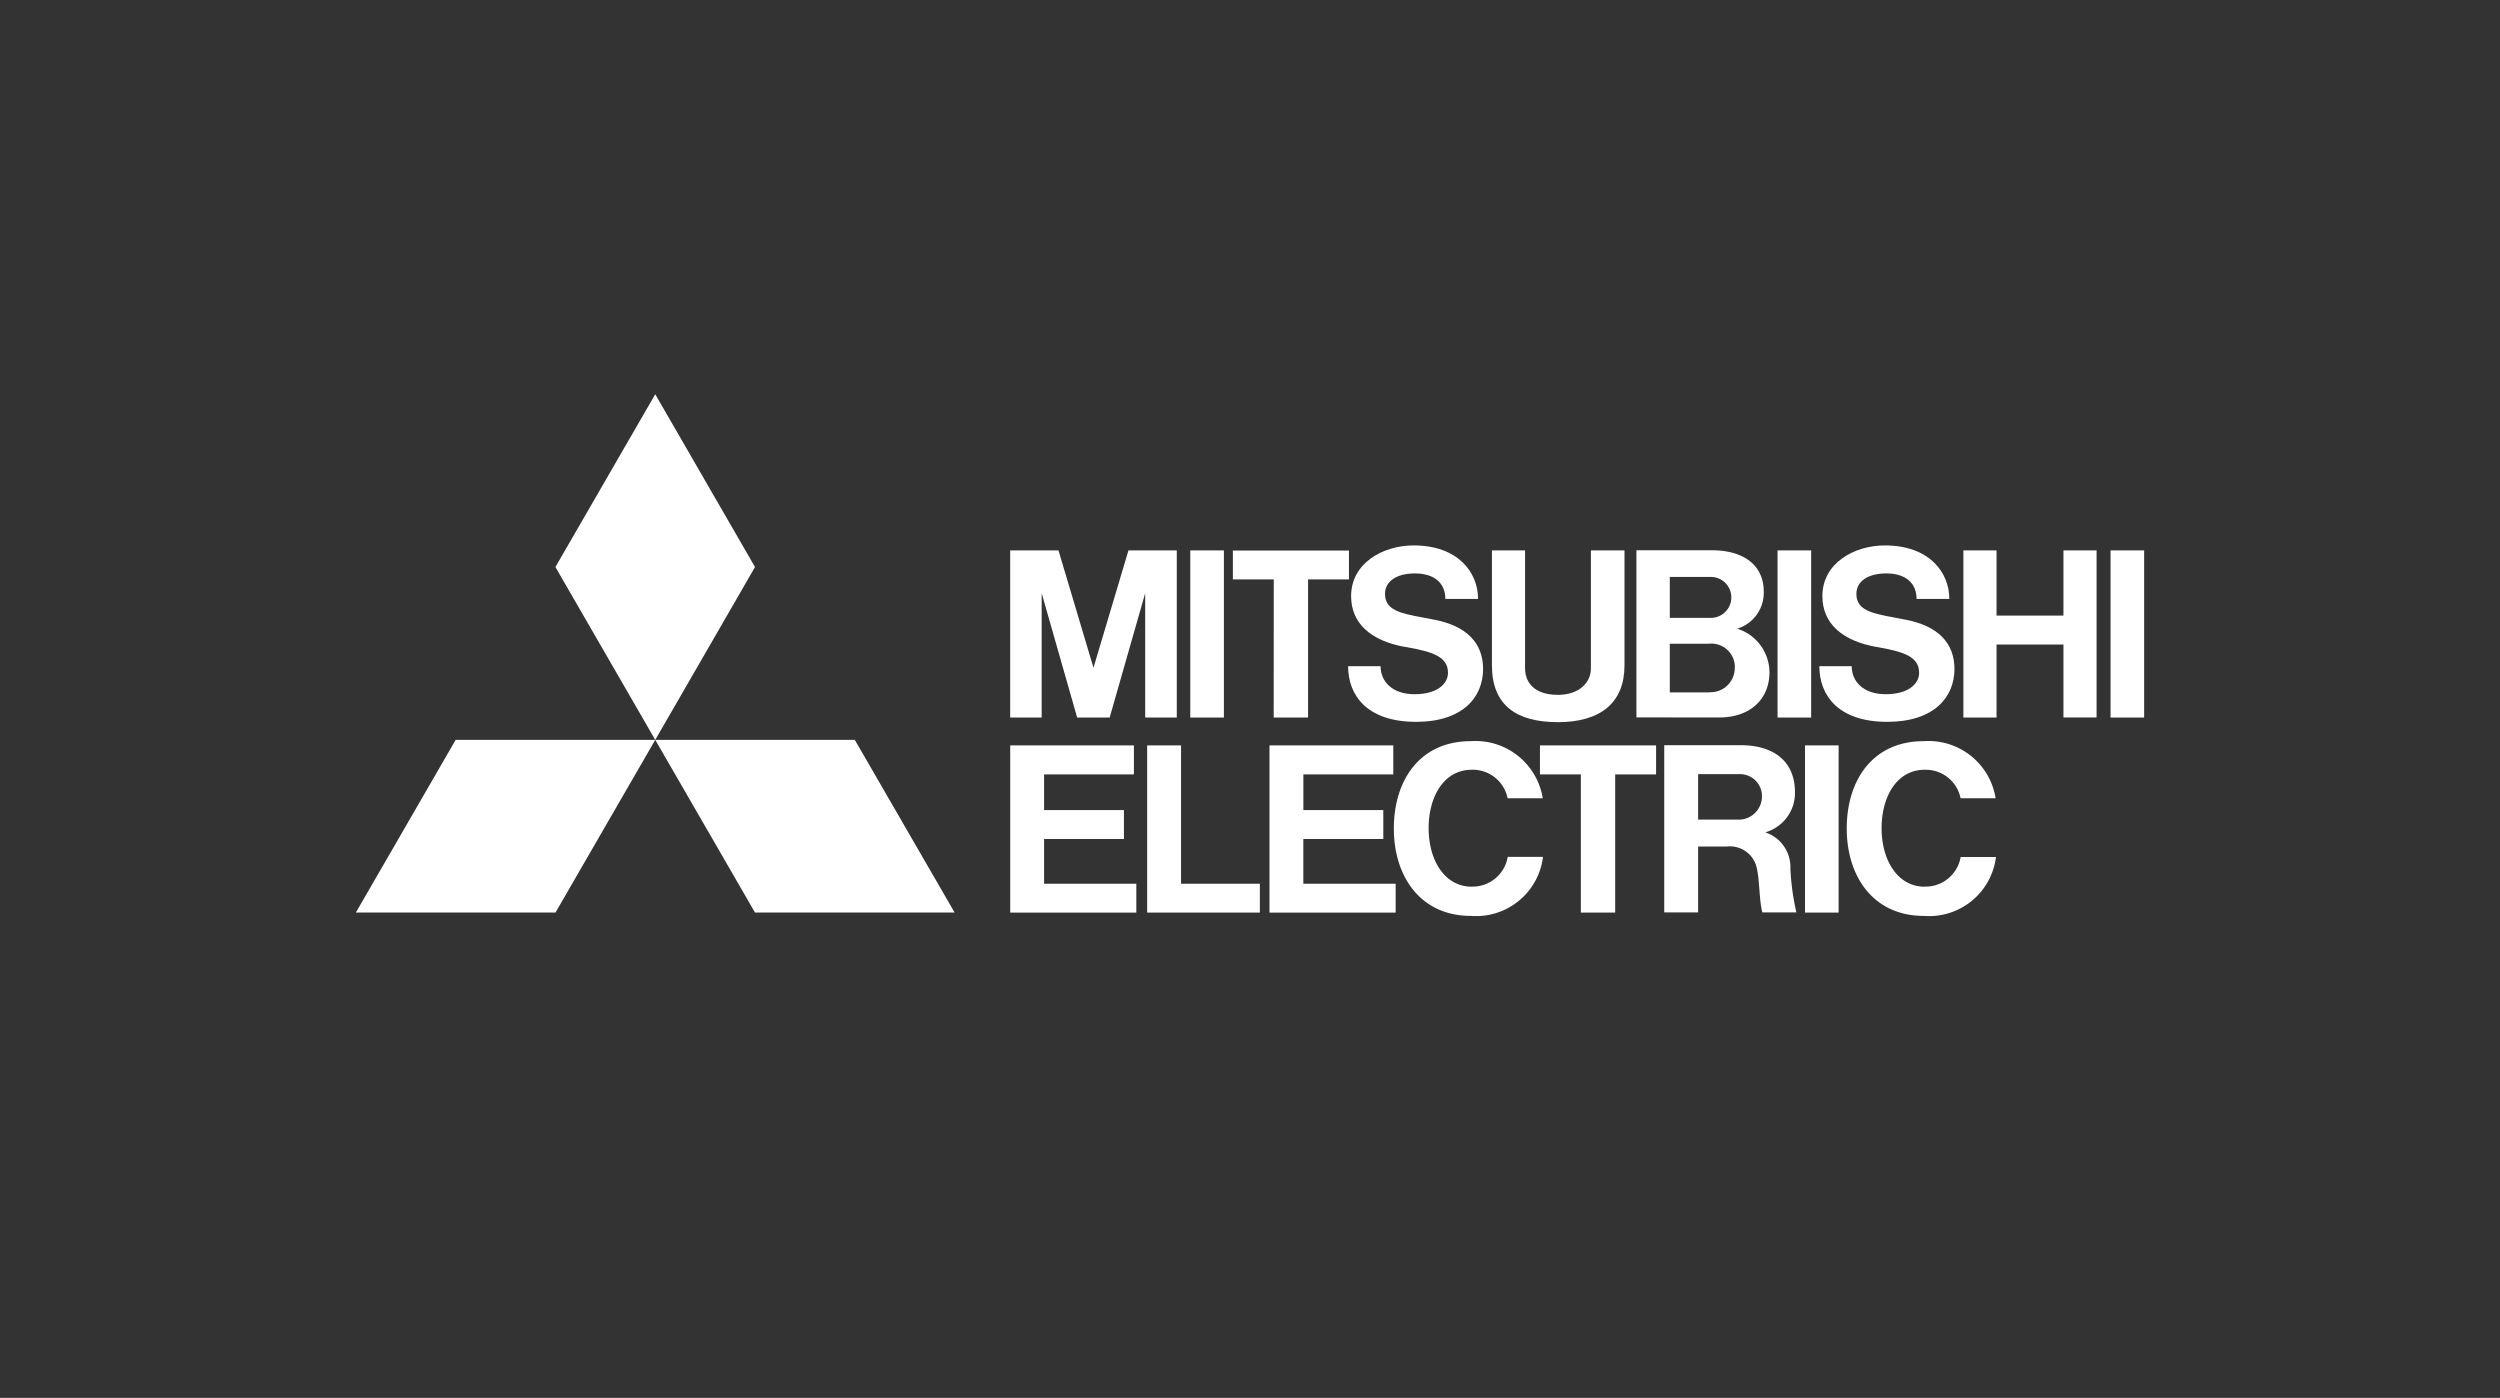 <svg id="Ebene_1" data-name="Ebene 1" xmlns="http://www.w3.org/2000/svg" viewBox="0 0 744 416"><rect x="0" y="0" width="744" height="416" fill="#333333" stroke="none"/><defs><style>.cls-1{fill:#fff;}</style></defs><g id="Mitsubishi"><g id="g3706"><path id="path3708" class="cls-1" d="M165.31,271.58H105.9l29.7-51.39H195Z"/></g><g id="g3710"><path id="path3712" class="cls-1" d="M224.69,271.58H284.1l-29.71-51.39H195Z"/></g><g id="g3714"><path id="path3716" class="cls-1" d="M224.69,168.75,195,117.33l-29.71,51.42L195,220.19Z"/></g><g id="g3718"><path id="path3720" class="cls-1" d="M310.72,249.69h23.76v-8.62H310.72V230.46h26.73v-8.63H300.64v49.75h37.53V263H310.72Z"/></g><g id="g3722"><path id="path3724" class="cls-1" d="M310,176.53l10.56,37h9.68l10.57-37v37h9.4V163.8H335.83l-10.41,34.92L315,163.8H300.63v49.74H310Z"/></g><path id="path3726" class="cls-1" d="M539,163.8H529v49.74h10Z"/><path id="path3728" class="cls-1" d="M547.17,221.83h-10v49.75h10Z"/><path id="path3730" class="cls-1" d="M638.1,163.8h-10v49.74h10Z"/><path id="path3732" class="cls-1" d="M364.23,163.8h-10v49.74h10Z"/><g id="g3734"><path id="path3736" class="cls-1" d="M614.08,183.2H594.17V163.8h-9.86v49.74h9.86V191.81h19.91v21.71h9.86V163.8h-9.86Z"/></g><g id="g3738"><path id="path3740" class="cls-1" d="M379.05,213.54h10.23V172.42h12.17v-8.59H366.9v8.59h12.17Z"/></g><g id="g3742"><path id="path3744" class="cls-1" d="M470.46,271.58h10.22V230.47h12.17v-8.64H458.29v8.63h12.17Z"/></g><g id="g3746"><path id="path3748" class="cls-1" d="M463.6,214.92c12.76,0,19.85-5.81,19.85-16.91V163.8h-10v35.12c0,4.29-3.58,7.87-9.83,7.87-7.53,0-9.76-4.22-9.76-7.87V163.8H444V198c0,12,7.42,16.91,19.6,16.91"/></g><g id="g3750"><path id="path3752" class="cls-1" d="M387.87,249.69h23.8v-8.62H387.88V230.46h26.76v-8.63H377.8v49.75h37.55V263H387.87Z"/></g><g id="g3754"><path id="path3756" class="cls-1" d="M509.43,171.7a6.09,6.09,0,1,1-.56,12.17H496.93V171.7Zm-.71,34.35H496.93V191.57h11.64a7,7,0,0,1,7.7,6.32,6.68,6.68,0,0,1,0,.89,7.21,7.21,0,0,1-7.2,7.23h-.41m-11.37,7.51h14.36c9.34,0,14.94-5.59,14.94-13.42a13.66,13.66,0,0,0-9.6-13A11.18,11.18,0,0,0,524.89,176c0-7.34-5.41-12.24-15.5-12.24H487v49.73h10.34Z"/></g><g id="g3758"><path id="path3760" class="cls-1" d="M505.36,243.92V230.39h12.16a6.53,6.53,0,0,1,6.83,6.19v.6a6.92,6.92,0,0,1-6.53,6.74Zm20,3.78a12.17,12.17,0,0,0,8.82-12c0-8.85-6-13.93-16.19-13.93H495.28v49.75h10.08v-19.6h8.58a8.18,8.18,0,0,1,8.84,6.23c.93,3.9.72,9.73,1.7,13.37H534.6a72.85,72.85,0,0,1-1.78-13.08,10.87,10.87,0,0,0-7.46-10.73"/></g><g id="g3762"><path id="path3764" class="cls-1" d="M351.48,221.83H341.4v49.75h33.53V263H351.48Z"/></g><g id="g3766"><path id="path3768" class="cls-1" d="M418.25,192.52c8.07,1.43,12.67,2.86,12.67,7.72,0,3.26-3.23,6.36-9.93,6.36s-10.13-3.82-10.13-8.33H401.2c0,8.65,5.61,16.55,20.23,16.55,13.91,0,19.94-7.36,19.94-15.74,0-7.88-5.14-12.81-14.31-14.61-8.82-1.74-14.88-2.13-14.88-7.71,0-3.82,3.51-6.11,8.91-6.11,5.73,0,9.05,2.86,9.05,7.59h9.73c0-7.87-5.94-15.92-19.17-15.92-9.13,0-18.61,5.25-18.61,15.08,0,8.26,6.07,13.38,16.17,15.15"/></g><g id="g3770"><path id="path3772" class="cls-1" d="M558.48,192.52c8.06,1.43,12.65,2.86,12.65,7.72,0,3.26-3.22,6.36-9.93,6.36s-10.13-3.82-10.13-8.33h-9.63c0,8.65,5.6,16.55,20.21,16.55,13.92,0,20-7.36,20-15.74,0-7.88-5.13-12.81-14.31-14.61-8.83-1.74-14.88-2.13-14.88-7.71,0-3.82,3.5-6.11,8.91-6.11,5.72,0,9,2.86,9,7.59h9.75c0-7.87-5.94-15.92-19.18-15.92-9.13,0-18.6,5.25-18.6,15.08,0,8.26,6.08,13.38,16.18,15.15"/></g><g id="g3774"><path id="path3776" class="cls-1" d="M438,263.88c-8.11,0-12.84-7.94-12.84-17.4s4.57-17.4,12.84-17.4a10.58,10.58,0,0,1,10.67,8.49h10.45a20.25,20.25,0,0,0-21.39-17c-15.22,0-22.92,11.64-22.92,26s8,26,22.92,26a20.07,20.07,0,0,0,21.47-17.56H448.7A10.62,10.62,0,0,1,438,263.86"/></g><g id="g3778"><path id="path3780" class="cls-1" d="M572.79,263.88c-8.1,0-12.83-7.94-12.83-17.4s4.56-17.4,12.83-17.4a10.58,10.58,0,0,1,10.68,8.49H593.9a20.24,20.24,0,0,0-21.39-17c-15.23,0-22.92,11.64-22.92,26s8,26,22.92,26A20.06,20.06,0,0,0,594,255.05H583.49a10.61,10.61,0,0,1-10.68,8.81"/></g></g></svg>